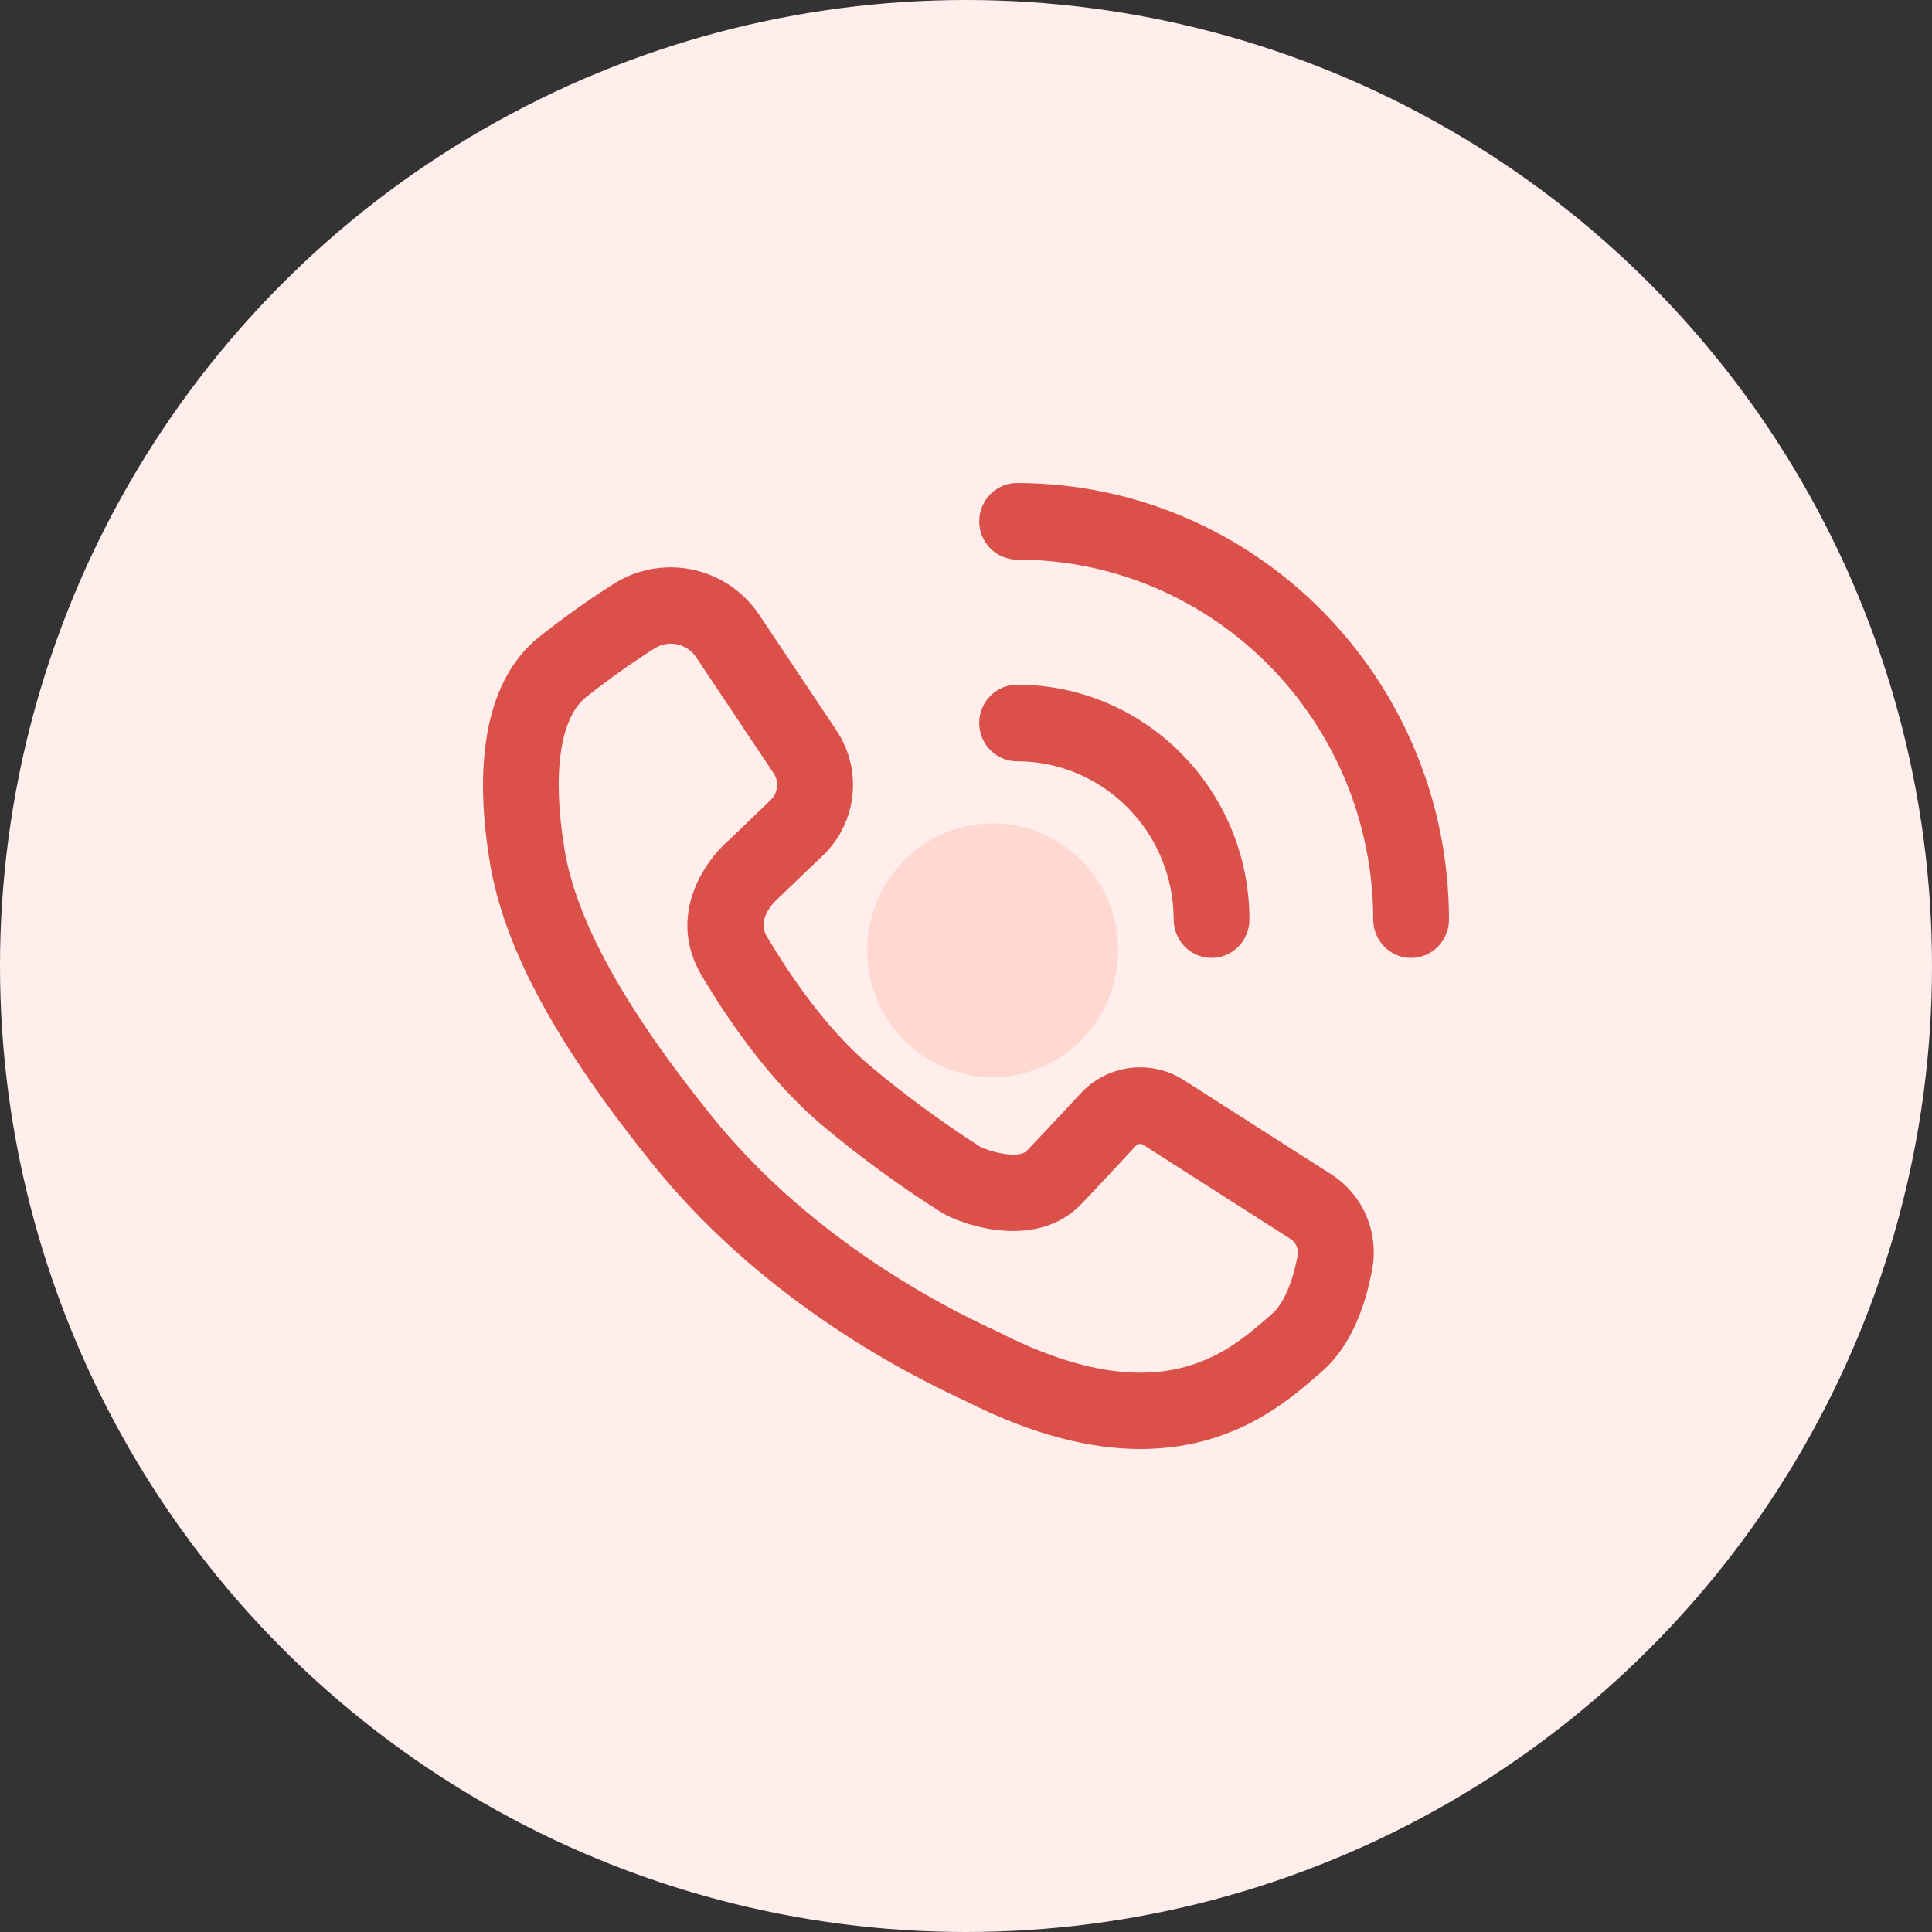 <?xml version="1.0" encoding="UTF-8"?>
<svg width="60px" height="60px" viewBox="0 0 60 60" version="1.1" xmlns="http://www.w3.org/2000/svg" xmlns:xlink="http://www.w3.org/1999/xlink">
    <rect x="0" y="0" width="60" height="60" fill="#333333" stroke="none"/>
    <title>icon 电话外呼</title>
    <g id="页面-1" stroke="none" stroke-width="1" fill="none" fill-rule="evenodd">
        <g id="04-政策金减免方案" transform="translate(-406, -3604)">
            <g id="残保金解决方案" transform="translate(0, 1693)">
                <g id="icon-电话外呼" transform="translate(406, 1911)">
                    <circle id="背景" fill="#FFEEEC" cx="30" cy="30" r="30"></circle>
                    <path d="M34.724,29.512 C34.724,27.335 32.979,25.57 30.827,25.571 C28.675,25.571 26.93,27.336 26.93,29.513 C26.931,31.69 28.675,33.454 30.827,33.454 C31.861,33.454 32.852,33.039 33.583,32.299 C34.314,31.56 34.724,30.557 34.724,29.512 L34.724,29.512 Z" id="路径" fill="#FFD8D2" fill-rule="nonzero"></path>
                    <path d="M41.333,36.464 L36.764,33.543 C35.736,32.887 34.392,33.06 33.56,33.957 C33.068,34.487 32.381,35.225 31.898,35.73 C31.634,36.006 30.741,35.775 30.419,35.599 C29.219,34.829 28.068,33.982 26.975,33.063 C25.632,31.913 24.513,30.26 23.811,29.077 C23.483,28.524 24.076,27.975 24.188,27.878 L25.556,26.568 C26.62,25.551 26.797,23.904 25.974,22.679 L23.571,19.083 C22.555,17.584 20.547,17.171 19.034,18.149 C18.22,18.666 17.435,19.228 16.682,19.831 C15.178,21.084 14.669,23.483 15.211,26.772 C15.65,29.437 17.262,32.423 20.283,36.169 C23.504,40.164 27.733,42.479 29.982,43.508 C32.142,44.603 33.937,45 35.421,45 C38.276,45 39.973,43.53 40.874,42.749 L41.015,42.629 C41.81,41.947 42.348,40.868 42.614,39.423 C42.83,38.264 42.322,37.089 41.333,36.464 Z M40.301,38.987 C40.143,39.843 39.849,40.509 39.493,40.814 L39.343,40.944 C38.074,42.043 35.951,43.883 31.018,41.373 L30.973,41.351 C28.919,40.413 25.035,38.297 22.107,34.667 C19.392,31.301 17.897,28.591 17.532,26.382 C17.147,24.048 17.383,22.33 18.178,21.668 C18.862,21.124 19.574,20.616 20.311,20.148 C20.467,20.046 20.649,19.991 20.835,19.99 C21.151,19.99 21.446,20.149 21.621,20.414 L24.024,24.011 C24.201,24.274 24.163,24.627 23.935,24.845 L22.668,26.063 C21.864,26.745 20.698,28.455 21.793,30.301 C22.587,31.638 23.866,33.518 25.453,34.878 C26.67,35.906 27.957,36.847 29.303,37.694 C30.032,38.09 32.224,38.809 33.589,37.385 C34.083,36.869 34.779,36.12 35.276,35.583 C35.336,35.519 35.431,35.507 35.505,35.554 L40.073,38.474 C40.246,38.581 40.337,38.785 40.301,38.987 L40.301,38.987 Z M31.587,23.643 C34.271,23.645 36.446,25.844 36.45,28.558 C36.45,29.215 36.977,29.748 37.626,29.748 C38.276,29.748 38.802,29.215 38.802,28.558 C38.797,24.53 35.569,21.267 31.586,21.264 C31.166,21.264 30.778,21.491 30.568,21.859 C30.358,22.227 30.358,22.681 30.568,23.049 C30.779,23.417 31.167,23.643 31.587,23.643 L31.587,23.643 Z M31.587,15 C30.938,15 30.411,15.533 30.411,16.19 C30.411,16.847 30.938,17.379 31.587,17.379 C37.691,17.384 42.638,22.385 42.647,28.559 C42.647,29.216 43.174,29.749 43.823,29.749 C44.473,29.749 45,29.216 45,28.559 C44.989,21.072 38.989,15.007 31.587,15.001 L31.587,15 Z" id="形状" fill="#DC504A" fill-rule="nonzero"></path>
                </g>
            </g>
        </g>
    </g>
</svg>